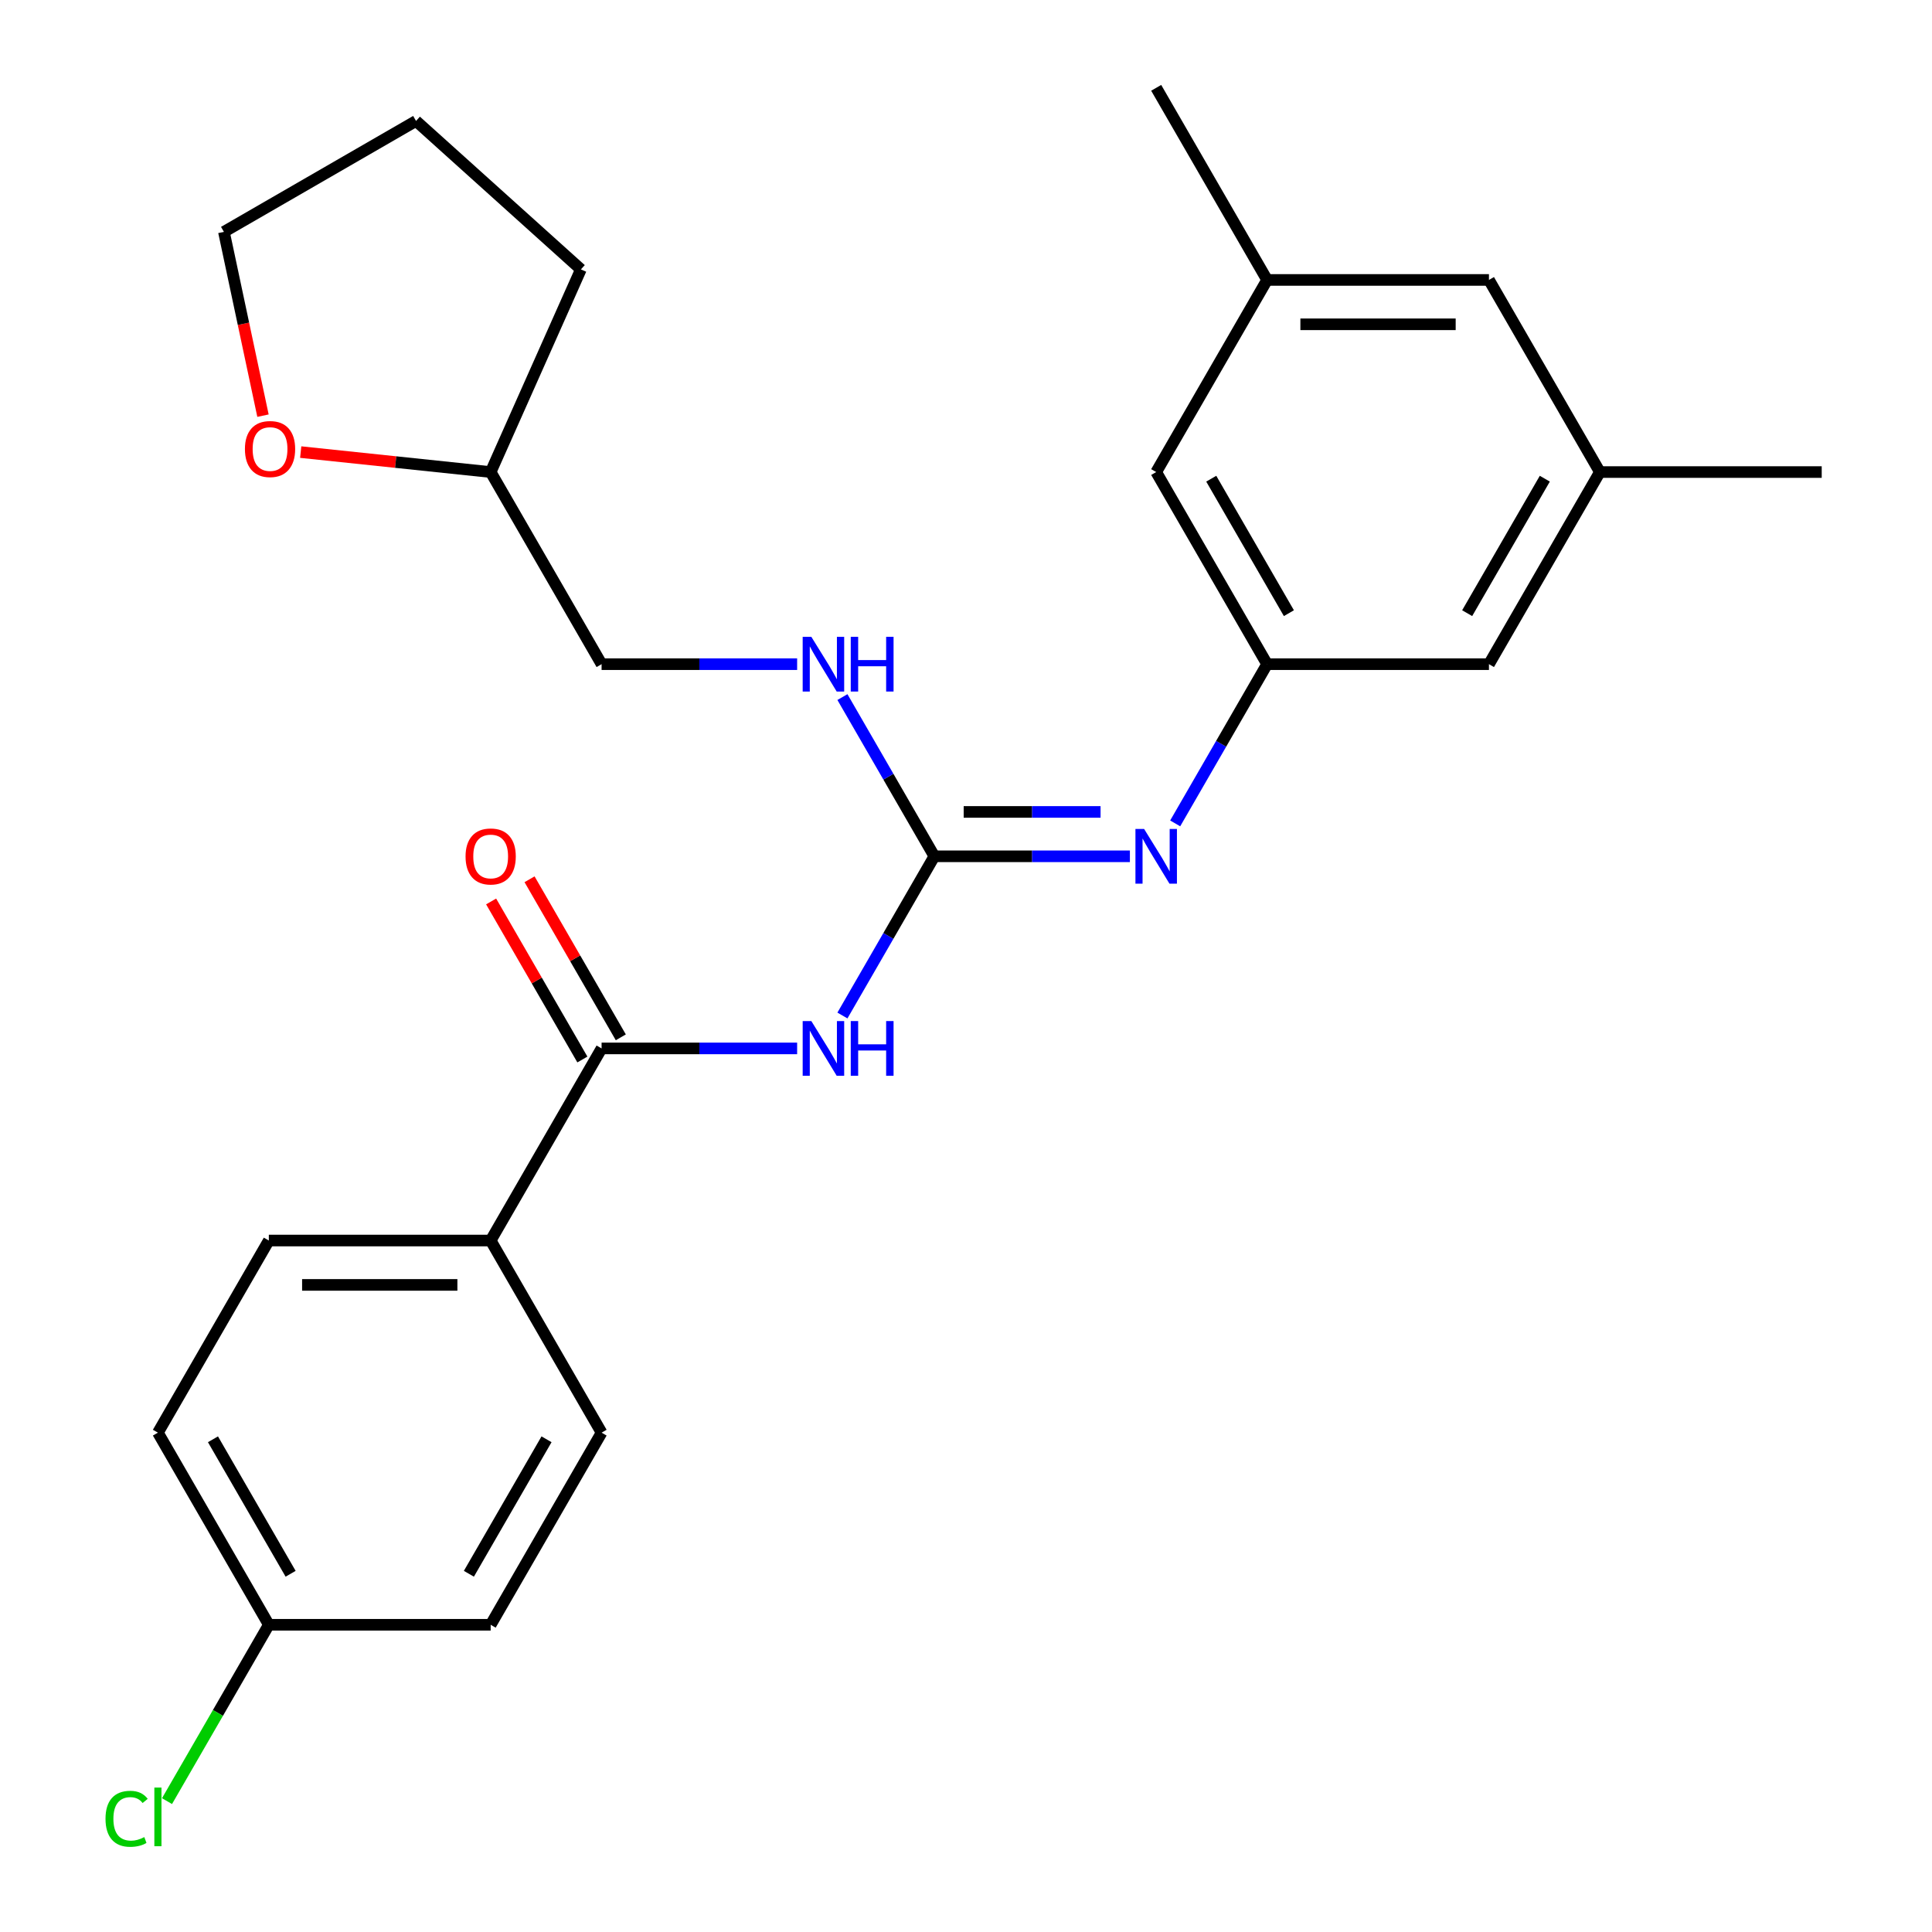 <?xml version='1.0' encoding='iso-8859-1'?>
<svg version='1.1' baseProfile='full'
              xmlns='http://www.w3.org/2000/svg'
                      xmlns:rdkit='http://www.rdkit.org/xml'
                      xmlns:xlink='http://www.w3.org/1999/xlink'
                  xml:space='preserve'
width='1000px' height='1000px' viewBox='0 0 1000 1000'>
<!-- END OF HEADER -->
<rect style='opacity:1.0;fill:#FFFFFF;stroke:none' width='1000' height='1000' x='0' y='0'> </rect>
<path class='bond-0' d='M 436.039,525.628 L 459.828,484.423' style='fill:none;fill-rule:evenodd;stroke:#0000FF;stroke-width:6px;stroke-linecap:butt;stroke-linejoin:miter;stroke-opacity:1' />
<path class='bond-0' d='M 459.828,484.423 L 483.618,443.218' style='fill:none;fill-rule:evenodd;stroke:#000000;stroke-width:6px;stroke-linecap:butt;stroke-linejoin:miter;stroke-opacity:1' />
<path class='bond-1' d='M 412.595,542.658 L 361.989,542.658' style='fill:none;fill-rule:evenodd;stroke:#0000FF;stroke-width:6px;stroke-linecap:butt;stroke-linejoin:miter;stroke-opacity:1' />
<path class='bond-1' d='M 361.989,542.658 L 311.382,542.658' style='fill:none;fill-rule:evenodd;stroke:#000000;stroke-width:6px;stroke-linecap:butt;stroke-linejoin:miter;stroke-opacity:1' />
<path class='bond-2' d='M 483.618,443.218 L 534.225,443.218' style='fill:none;fill-rule:evenodd;stroke:#000000;stroke-width:6px;stroke-linecap:butt;stroke-linejoin:miter;stroke-opacity:1' />
<path class='bond-2' d='M 534.225,443.218 L 584.832,443.218' style='fill:none;fill-rule:evenodd;stroke:#0000FF;stroke-width:6px;stroke-linecap:butt;stroke-linejoin:miter;stroke-opacity:1' />
<path class='bond-2' d='M 498.8,420.253 L 534.225,420.253' style='fill:none;fill-rule:evenodd;stroke:#000000;stroke-width:6px;stroke-linecap:butt;stroke-linejoin:miter;stroke-opacity:1' />
<path class='bond-2' d='M 534.225,420.253 L 569.65,420.253' style='fill:none;fill-rule:evenodd;stroke:#0000FF;stroke-width:6px;stroke-linecap:butt;stroke-linejoin:miter;stroke-opacity:1' />
<path class='bond-5' d='M 483.618,443.218 L 459.828,402.013' style='fill:none;fill-rule:evenodd;stroke:#000000;stroke-width:6px;stroke-linecap:butt;stroke-linejoin:miter;stroke-opacity:1' />
<path class='bond-5' d='M 459.828,402.013 L 436.039,360.807' style='fill:none;fill-rule:evenodd;stroke:#0000FF;stroke-width:6px;stroke-linecap:butt;stroke-linejoin:miter;stroke-opacity:1' />
<path class='bond-4' d='M 311.382,542.658 L 253.97,642.099' style='fill:none;fill-rule:evenodd;stroke:#000000;stroke-width:6px;stroke-linecap:butt;stroke-linejoin:miter;stroke-opacity:1' />
<path class='bond-6' d='M 321.326,536.917 L 297.709,496.012' style='fill:none;fill-rule:evenodd;stroke:#000000;stroke-width:6px;stroke-linecap:butt;stroke-linejoin:miter;stroke-opacity:1' />
<path class='bond-6' d='M 297.709,496.012 L 274.093,455.107' style='fill:none;fill-rule:evenodd;stroke:#FF0000;stroke-width:6px;stroke-linecap:butt;stroke-linejoin:miter;stroke-opacity:1' />
<path class='bond-6' d='M 301.438,548.4 L 277.821,507.495' style='fill:none;fill-rule:evenodd;stroke:#000000;stroke-width:6px;stroke-linecap:butt;stroke-linejoin:miter;stroke-opacity:1' />
<path class='bond-6' d='M 277.821,507.495 L 254.205,466.589' style='fill:none;fill-rule:evenodd;stroke:#FF0000;stroke-width:6px;stroke-linecap:butt;stroke-linejoin:miter;stroke-opacity:1' />
<path class='bond-3' d='M 608.275,426.187 L 632.065,384.982' style='fill:none;fill-rule:evenodd;stroke:#0000FF;stroke-width:6px;stroke-linecap:butt;stroke-linejoin:miter;stroke-opacity:1' />
<path class='bond-3' d='M 632.065,384.982 L 655.855,343.777' style='fill:none;fill-rule:evenodd;stroke:#000000;stroke-width:6px;stroke-linecap:butt;stroke-linejoin:miter;stroke-opacity:1' />
<path class='bond-10' d='M 655.855,343.777 L 770.679,343.777' style='fill:none;fill-rule:evenodd;stroke:#000000;stroke-width:6px;stroke-linecap:butt;stroke-linejoin:miter;stroke-opacity:1' />
<path class='bond-11' d='M 655.855,343.777 L 598.443,244.336' style='fill:none;fill-rule:evenodd;stroke:#000000;stroke-width:6px;stroke-linecap:butt;stroke-linejoin:miter;stroke-opacity:1' />
<path class='bond-11' d='M 667.131,317.378 L 626.943,247.77' style='fill:none;fill-rule:evenodd;stroke:#000000;stroke-width:6px;stroke-linecap:butt;stroke-linejoin:miter;stroke-opacity:1' />
<path class='bond-12' d='M 253.97,642.099 L 139.145,642.099' style='fill:none;fill-rule:evenodd;stroke:#000000;stroke-width:6px;stroke-linecap:butt;stroke-linejoin:miter;stroke-opacity:1' />
<path class='bond-12' d='M 236.746,665.064 L 156.369,665.064' style='fill:none;fill-rule:evenodd;stroke:#000000;stroke-width:6px;stroke-linecap:butt;stroke-linejoin:miter;stroke-opacity:1' />
<path class='bond-13' d='M 253.97,642.099 L 311.382,741.54' style='fill:none;fill-rule:evenodd;stroke:#000000;stroke-width:6px;stroke-linecap:butt;stroke-linejoin:miter;stroke-opacity:1' />
<path class='bond-16' d='M 412.595,343.777 L 361.989,343.777' style='fill:none;fill-rule:evenodd;stroke:#0000FF;stroke-width:6px;stroke-linecap:butt;stroke-linejoin:miter;stroke-opacity:1' />
<path class='bond-16' d='M 361.989,343.777 L 311.382,343.777' style='fill:none;fill-rule:evenodd;stroke:#000000;stroke-width:6px;stroke-linecap:butt;stroke-linejoin:miter;stroke-opacity:1' />
<path class='bond-7' d='M 155.645,234.002 L 204.807,239.169' style='fill:none;fill-rule:evenodd;stroke:#FF0000;stroke-width:6px;stroke-linecap:butt;stroke-linejoin:miter;stroke-opacity:1' />
<path class='bond-7' d='M 204.807,239.169 L 253.97,244.336' style='fill:none;fill-rule:evenodd;stroke:#000000;stroke-width:6px;stroke-linecap:butt;stroke-linejoin:miter;stroke-opacity:1' />
<path class='bond-21' d='M 136.12,215.143 L 126.011,167.581' style='fill:none;fill-rule:evenodd;stroke:#FF0000;stroke-width:6px;stroke-linecap:butt;stroke-linejoin:miter;stroke-opacity:1' />
<path class='bond-21' d='M 126.011,167.581 L 115.901,120.019' style='fill:none;fill-rule:evenodd;stroke:#000000;stroke-width:6px;stroke-linecap:butt;stroke-linejoin:miter;stroke-opacity:1' />
<path class='bond-8' d='M 828.091,244.336 L 770.679,343.777' style='fill:none;fill-rule:evenodd;stroke:#000000;stroke-width:6px;stroke-linecap:butt;stroke-linejoin:miter;stroke-opacity:1' />
<path class='bond-8' d='M 799.591,247.77 L 759.403,317.378' style='fill:none;fill-rule:evenodd;stroke:#000000;stroke-width:6px;stroke-linecap:butt;stroke-linejoin:miter;stroke-opacity:1' />
<path class='bond-22' d='M 828.091,244.336 L 942.916,244.336' style='fill:none;fill-rule:evenodd;stroke:#000000;stroke-width:6px;stroke-linecap:butt;stroke-linejoin:miter;stroke-opacity:1' />
<path class='bond-28' d='M 828.091,244.336 L 770.679,144.895' style='fill:none;fill-rule:evenodd;stroke:#000000;stroke-width:6px;stroke-linecap:butt;stroke-linejoin:miter;stroke-opacity:1' />
<path class='bond-9' d='M 655.855,144.895 L 598.443,244.336' style='fill:none;fill-rule:evenodd;stroke:#000000;stroke-width:6px;stroke-linecap:butt;stroke-linejoin:miter;stroke-opacity:1' />
<path class='bond-14' d='M 655.855,144.895 L 770.679,144.895' style='fill:none;fill-rule:evenodd;stroke:#000000;stroke-width:6px;stroke-linecap:butt;stroke-linejoin:miter;stroke-opacity:1' />
<path class='bond-14' d='M 673.078,167.86 L 753.455,167.86' style='fill:none;fill-rule:evenodd;stroke:#000000;stroke-width:6px;stroke-linecap:butt;stroke-linejoin:miter;stroke-opacity:1' />
<path class='bond-23' d='M 655.855,144.895 L 598.443,45.455' style='fill:none;fill-rule:evenodd;stroke:#000000;stroke-width:6px;stroke-linecap:butt;stroke-linejoin:miter;stroke-opacity:1' />
<path class='bond-18' d='M 139.145,642.099 L 81.733,741.54' style='fill:none;fill-rule:evenodd;stroke:#000000;stroke-width:6px;stroke-linecap:butt;stroke-linejoin:miter;stroke-opacity:1' />
<path class='bond-17' d='M 311.382,741.54 L 253.97,840.981' style='fill:none;fill-rule:evenodd;stroke:#000000;stroke-width:6px;stroke-linecap:butt;stroke-linejoin:miter;stroke-opacity:1' />
<path class='bond-17' d='M 282.882,744.974 L 242.693,814.582' style='fill:none;fill-rule:evenodd;stroke:#000000;stroke-width:6px;stroke-linecap:butt;stroke-linejoin:miter;stroke-opacity:1' />
<path class='bond-15' d='M 139.145,840.981 L 253.97,840.981' style='fill:none;fill-rule:evenodd;stroke:#000000;stroke-width:6px;stroke-linecap:butt;stroke-linejoin:miter;stroke-opacity:1' />
<path class='bond-20' d='M 139.145,840.981 L 112.795,886.622' style='fill:none;fill-rule:evenodd;stroke:#000000;stroke-width:6px;stroke-linecap:butt;stroke-linejoin:miter;stroke-opacity:1' />
<path class='bond-20' d='M 112.795,886.622 L 86.444,932.263' style='fill:none;fill-rule:evenodd;stroke:#00CC00;stroke-width:6px;stroke-linecap:butt;stroke-linejoin:miter;stroke-opacity:1' />
<path class='bond-26' d='M 139.145,840.981 L 81.733,741.54' style='fill:none;fill-rule:evenodd;stroke:#000000;stroke-width:6px;stroke-linecap:butt;stroke-linejoin:miter;stroke-opacity:1' />
<path class='bond-26' d='M 150.422,814.582 L 110.233,744.974' style='fill:none;fill-rule:evenodd;stroke:#000000;stroke-width:6px;stroke-linecap:butt;stroke-linejoin:miter;stroke-opacity:1' />
<path class='bond-19' d='M 311.382,343.777 L 253.97,244.336' style='fill:none;fill-rule:evenodd;stroke:#000000;stroke-width:6px;stroke-linecap:butt;stroke-linejoin:miter;stroke-opacity:1' />
<path class='bond-24' d='M 253.97,244.336 L 300.673,139.439' style='fill:none;fill-rule:evenodd;stroke:#000000;stroke-width:6px;stroke-linecap:butt;stroke-linejoin:miter;stroke-opacity:1' />
<path class='bond-27' d='M 115.901,120.019 L 215.342,62.606' style='fill:none;fill-rule:evenodd;stroke:#000000;stroke-width:6px;stroke-linecap:butt;stroke-linejoin:miter;stroke-opacity:1' />
<path class='bond-25' d='M 300.673,139.439 L 215.342,62.606' style='fill:none;fill-rule:evenodd;stroke:#000000;stroke-width:6px;stroke-linecap:butt;stroke-linejoin:miter;stroke-opacity:1' />
<path  class='atom-0' d='M 419.946 528.498
L 429.226 543.498
Q 430.146 544.978, 431.626 547.658
Q 433.106 550.338, 433.186 550.498
L 433.186 528.498
L 436.946 528.498
L 436.946 556.818
L 433.066 556.818
L 423.106 540.418
Q 421.946 538.498, 420.706 536.298
Q 419.506 534.098, 419.146 533.418
L 419.146 556.818
L 415.466 556.818
L 415.466 528.498
L 419.946 528.498
' fill='#0000FF'/>
<path  class='atom-0' d='M 440.346 528.498
L 444.186 528.498
L 444.186 540.538
L 458.666 540.538
L 458.666 528.498
L 462.506 528.498
L 462.506 556.818
L 458.666 556.818
L 458.666 543.738
L 444.186 543.738
L 444.186 556.818
L 440.346 556.818
L 440.346 528.498
' fill='#0000FF'/>
<path  class='atom-3' d='M 592.183 429.058
L 601.463 444.058
Q 602.383 445.538, 603.863 448.218
Q 605.343 450.898, 605.423 451.058
L 605.423 429.058
L 609.183 429.058
L 609.183 457.378
L 605.303 457.378
L 595.343 440.978
Q 594.183 439.058, 592.943 436.858
Q 591.743 434.658, 591.383 433.978
L 591.383 457.378
L 587.703 457.378
L 587.703 429.058
L 592.183 429.058
' fill='#0000FF'/>
<path  class='atom-6' d='M 419.946 329.617
L 429.226 344.617
Q 430.146 346.097, 431.626 348.777
Q 433.106 351.457, 433.186 351.617
L 433.186 329.617
L 436.946 329.617
L 436.946 357.937
L 433.066 357.937
L 423.106 341.537
Q 421.946 339.617, 420.706 337.417
Q 419.506 335.217, 419.146 334.537
L 419.146 357.937
L 415.466 357.937
L 415.466 329.617
L 419.946 329.617
' fill='#0000FF'/>
<path  class='atom-6' d='M 440.346 329.617
L 444.186 329.617
L 444.186 341.657
L 458.666 341.657
L 458.666 329.617
L 462.506 329.617
L 462.506 357.937
L 458.666 357.937
L 458.666 344.857
L 444.186 344.857
L 444.186 357.937
L 440.346 357.937
L 440.346 329.617
' fill='#0000FF'/>
<path  class='atom-7' d='M 240.97 443.298
Q 240.97 436.498, 244.33 432.698
Q 247.69 428.898, 253.97 428.898
Q 260.25 428.898, 263.61 432.698
Q 266.97 436.498, 266.97 443.298
Q 266.97 450.178, 263.57 454.098
Q 260.17 457.978, 253.97 457.978
Q 247.73 457.978, 244.33 454.098
Q 240.97 450.218, 240.97 443.298
M 253.97 454.778
Q 258.29 454.778, 260.61 451.898
Q 262.97 448.978, 262.97 443.298
Q 262.97 437.738, 260.61 434.938
Q 258.29 432.098, 253.97 432.098
Q 249.65 432.098, 247.29 434.898
Q 244.97 437.698, 244.97 443.298
Q 244.97 449.018, 247.29 451.898
Q 249.65 454.778, 253.97 454.778
' fill='#FF0000'/>
<path  class='atom-8' d='M 126.774 232.414
Q 126.774 225.614, 130.134 221.814
Q 133.494 218.014, 139.774 218.014
Q 146.054 218.014, 149.414 221.814
Q 152.774 225.614, 152.774 232.414
Q 152.774 239.294, 149.374 243.214
Q 145.974 247.094, 139.774 247.094
Q 133.534 247.094, 130.134 243.214
Q 126.774 239.334, 126.774 232.414
M 139.774 243.894
Q 144.094 243.894, 146.414 241.014
Q 148.774 238.094, 148.774 232.414
Q 148.774 226.854, 146.414 224.054
Q 144.094 221.214, 139.774 221.214
Q 135.454 221.214, 133.094 224.014
Q 130.774 226.814, 130.774 232.414
Q 130.774 238.134, 133.094 241.014
Q 135.454 243.894, 139.774 243.894
' fill='#FF0000'/>
<path  class='atom-21' d='M 54.613 941.402
Q 54.613 934.362, 57.893 930.682
Q 61.213 926.962, 67.493 926.962
Q 73.333 926.962, 76.453 931.082
L 73.813 933.242
Q 71.533 930.242, 67.493 930.242
Q 63.213 930.242, 60.933 933.122
Q 58.693 935.962, 58.693 941.402
Q 58.693 947.002, 61.013 949.882
Q 63.373 952.762, 67.933 952.762
Q 71.053 952.762, 74.693 950.882
L 75.813 953.882
Q 74.333 954.842, 72.093 955.402
Q 69.853 955.962, 67.373 955.962
Q 61.213 955.962, 57.893 952.202
Q 54.613 948.442, 54.613 941.402
' fill='#00CC00'/>
<path  class='atom-21' d='M 79.893 925.242
L 83.573 925.242
L 83.573 955.602
L 79.893 955.602
L 79.893 925.242
' fill='#00CC00'/>
</svg>
